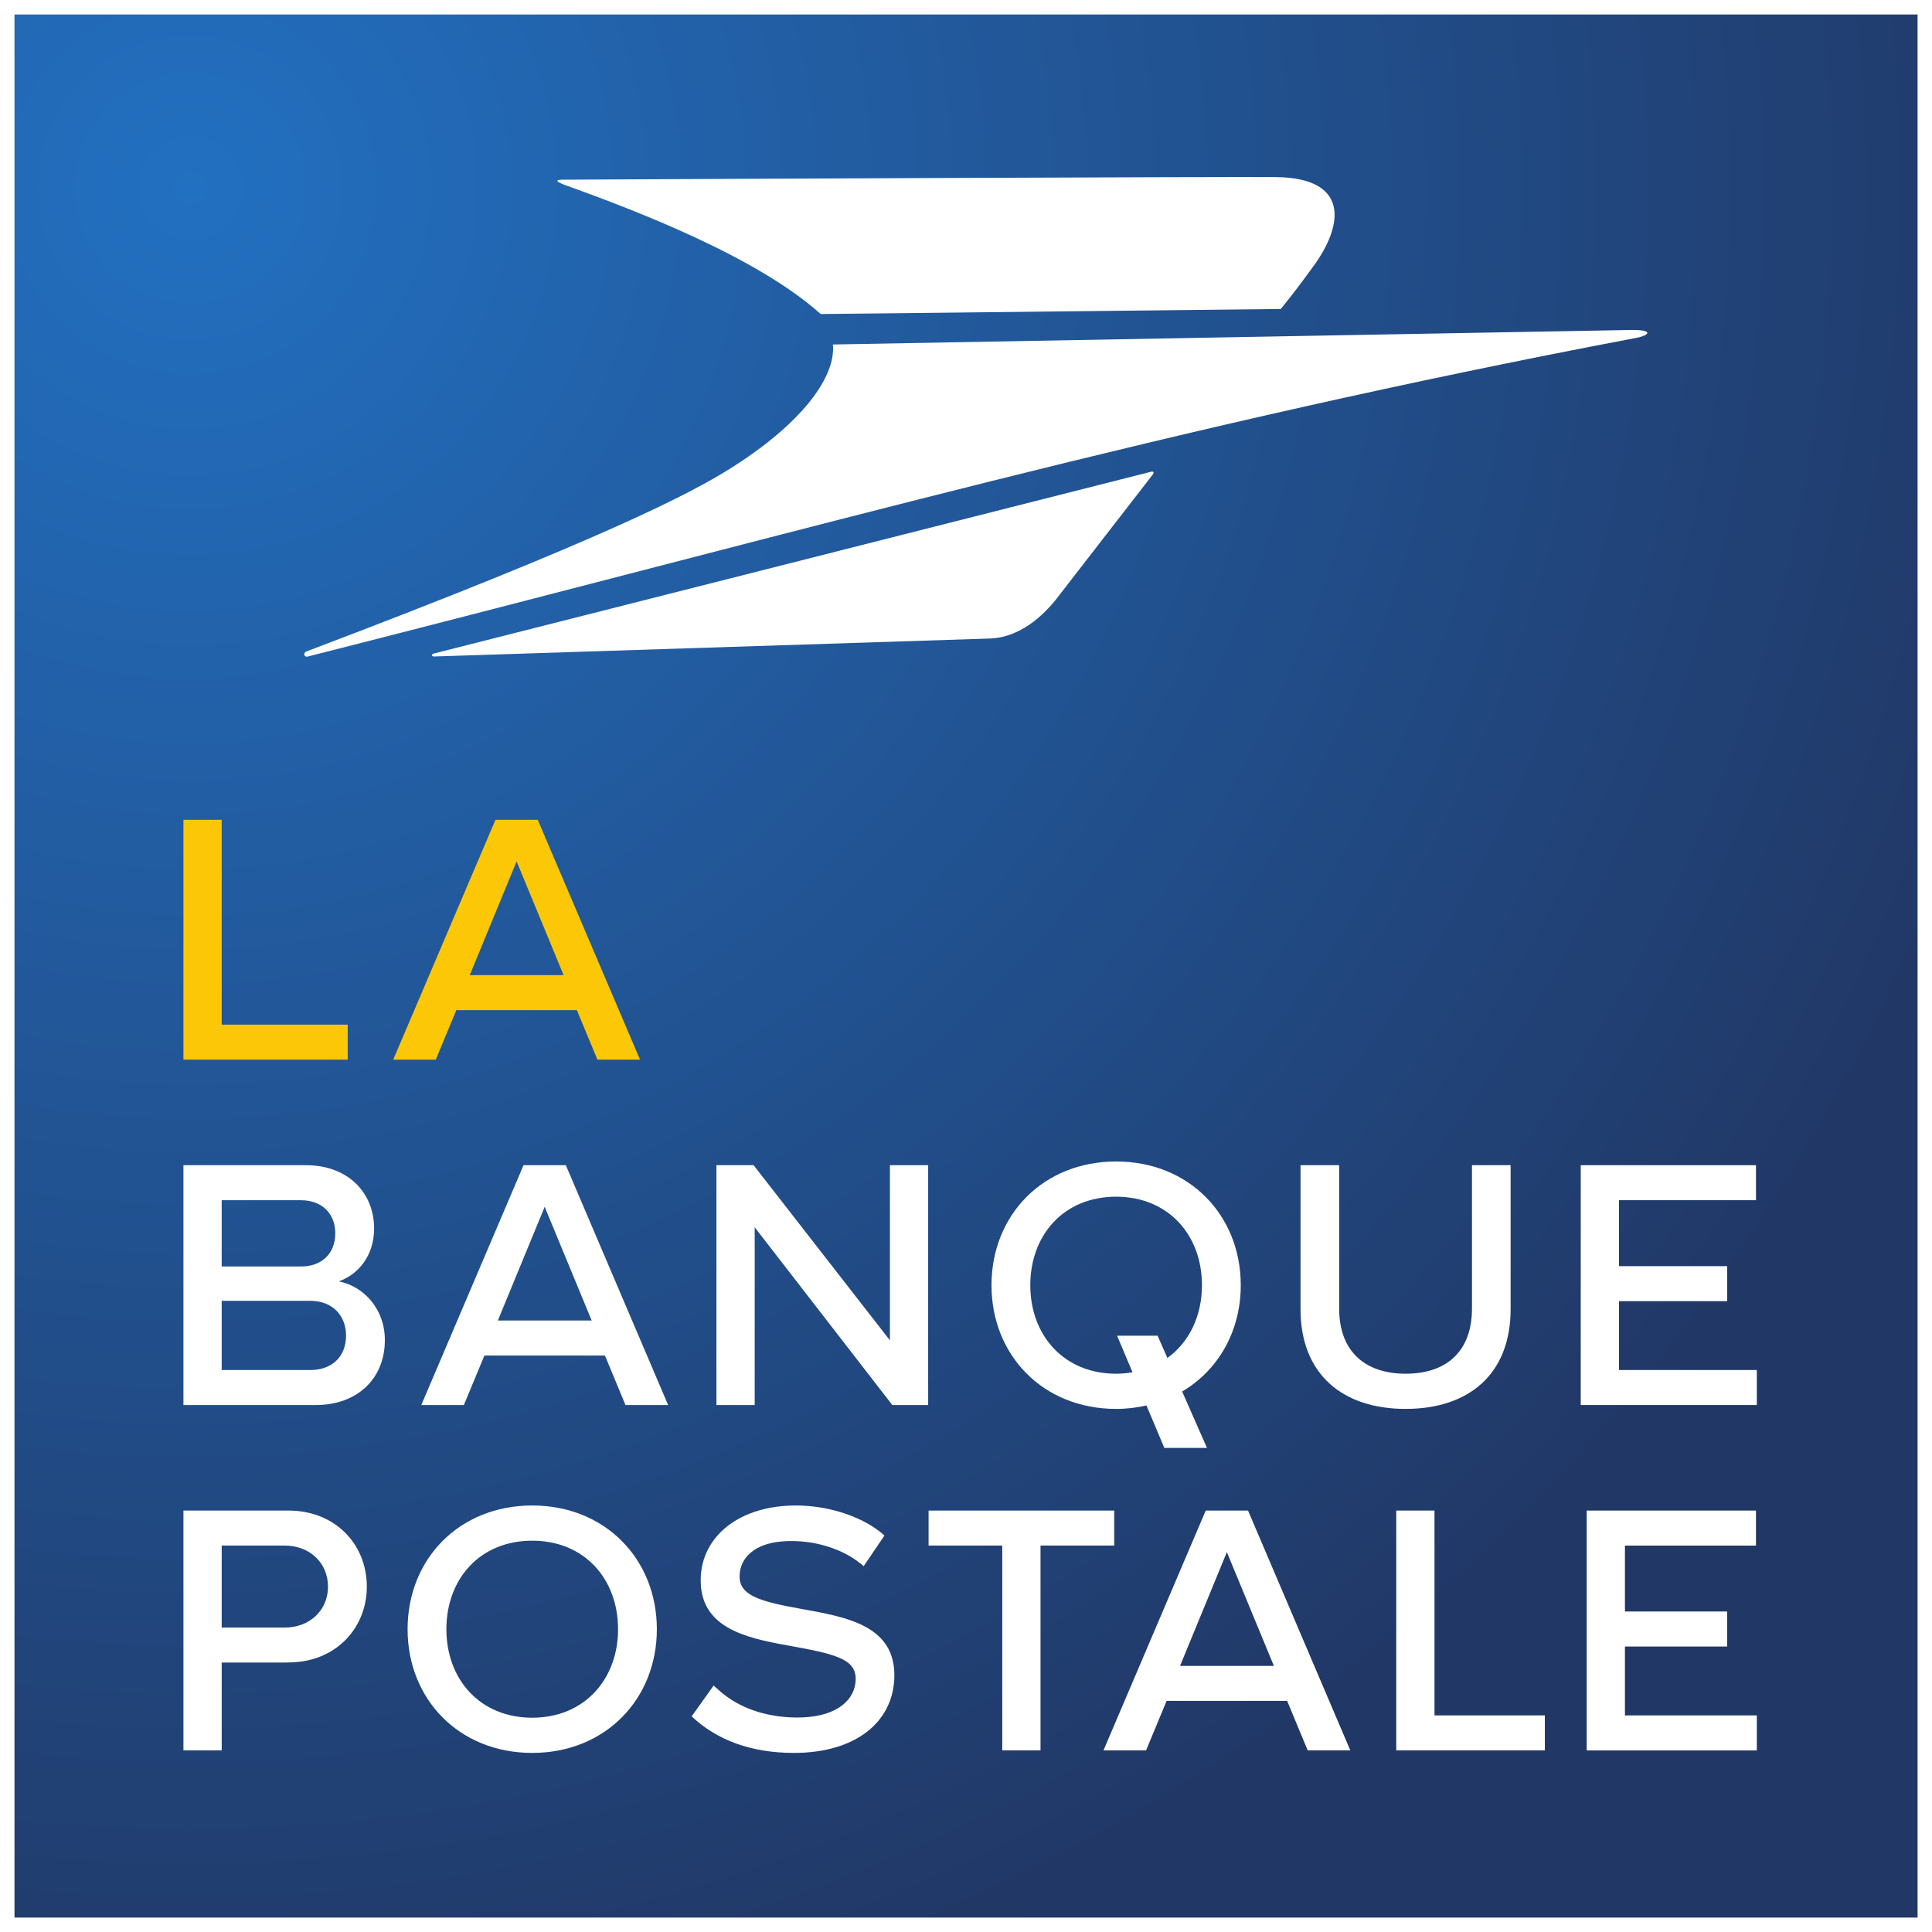 <svg xmlns:dc="http://purl.org/dc/elements/1.1/" xmlns:cc="http://creativecommons.org/ns#" xmlns:rdf="http://www.w3.org/1999/02/22-rdf-syntax-ns#" xmlns:svg="http://www.w3.org/2000/svg" xmlns="http://www.w3.org/2000/svg" xmlns:sodipodi="http://sodipodi.sourceforge.net/DTD/sodipodi-0.dtd" xmlns:inkscape="http://www.inkscape.org/namespaces/inkscape" width="32.553mm" height="32.553mm" viewBox="0 0 32.553 32.553" id="svg398" inkscape:version="0.92.4 (5da689c313, 2019-01-14)" sodipodi:docname="logo_LaBanquePostale.svg"><rect x="0" y="0" width="32.553" height="32.553" fill="#808080" stroke="none"/><defs id="defs392"><clipPath clipPathUnits="userSpaceOnUse" id="clipPath156"><path d="m 265.207,129.615 h 91.586 v 91.586 h -91.586 z" id="path154" inkscape:connector-curvature="0"></path></clipPath><clipPath clipPathUnits="userSpaceOnUse" id="clipPath164"><path d="m 265.207,221.201 h 91.586 v -50.372 h -91.586 z" id="path162" inkscape:connector-curvature="0"></path></clipPath><clipPath clipPathUnits="userSpaceOnUse" id="clipPath168"><path d="m 265.207,170.829 h 91.586 V 221.2 h -91.586 z" id="path166" inkscape:connector-curvature="0"></path></clipPath><mask maskUnits="userSpaceOnUse" x="0" y="0" width="1" height="1" id="mask188"><g id="g202"><g clip-path="url(#clipPath172)" id="g200"><g id="g198"><g id="g196"><g id="g194"><g id="g192"><path d="m 265.208,221.201 h 91.586 v -50.372 h -91.586 z" style="fill:url(#radialGradient186);stroke:none" id="path190" inkscape:connector-curvature="0"></path></g></g></g></g></g></g></mask><clipPath clipPathUnits="userSpaceOnUse" id="clipPath172"><path d="M -10335.7,10702.8 H 10838.4 V -10471.3 H -10335.7 Z" id="path170" inkscape:connector-curvature="0"></path></clipPath><radialGradient fx="-0.129" fy="0.001" cx="0" cy="0" r="1" gradientUnits="userSpaceOnUse" gradientTransform="matrix(43.265,0,0,-24.309,313.477,198.794)" spreadMethod="pad" id="radialGradient186"><stop style="stop-opacity:0.5;stop-color:#ffffff" offset="0" id="stop178"></stop><stop style="stop-opacity:0.5;stop-color:#ffffff" offset="0.064" id="stop180"></stop><stop style="stop-opacity:0;stop-color:#ffffff" offset="0.764" id="stop182"></stop><stop style="stop-opacity:0;stop-color:#ffffff" offset="1" id="stop184"></stop></radialGradient><radialGradient fx="-0.129" fy="0.001" cx="0" cy="0" r="1" gradientUnits="userSpaceOnUse" gradientTransform="matrix(43.265,0,0,-24.309,313.477,198.794)" spreadMethod="pad" id="radialGradient212"><stop style="stop-opacity:1;stop-color:#231f20" offset="0" id="stop204"></stop><stop style="stop-opacity:1;stop-color:#231f20" offset="0.064" id="stop206"></stop><stop style="stop-opacity:1;stop-color:#231f20" offset="0.764" id="stop208"></stop><stop style="stop-opacity:1;stop-color:#231f20" offset="1" id="stop210"></stop></radialGradient><radialGradient fx="0" fy="0" cx="0" cy="0" r="1" gradientUnits="userSpaceOnUse" gradientTransform="matrix(58.263,-68.828,-68.828,-58.263,274.625,211.742)" spreadMethod="pad" id="radialGradient146"><stop style="stop-opacity:1;stop-color:#2270c1" offset="0" id="stop142"></stop><stop style="stop-opacity:1;stop-color:#213765" offset="1" id="stop144"></stop></radialGradient></defs><g inkscape:label="Layer 1" inkscape:groupmode="layer" id="layer1" transform="translate(246.086,-28.991)"><g transform="matrix(0.353,0,0,-0.353,-339.523,107.148)" id="g130"><g id="g132"><g id="g138"><g id="g140"><path d="m 265.207,129.615 h 91.586 V 221.2 h -91.586 z" style="fill:url(#radialGradient146);stroke:none" id="path148" inkscape:connector-curvature="0"></path></g></g></g></g><g transform="matrix(0.353,0,0,-0.353,-339.523,107.148)" id="g150"><g id="g152" clip-path="url(#clipPath156)"><g id="g158"><g id="g160"></g><g id="g230"><g clip-path="url(#clipPath164)" id="g228"><g id="g226"><g clip-path="url(#clipPath168)" id="g224"><g id="g222"><g id="g214"></g><g mask="url(#mask188)" id="g220"><g id="g218"><path d="m 265.207,170.829 h 91.586 V 221.2 h -91.586 z" style="fill:url(#radialGradient212);stroke:none" id="path216" inkscape:connector-curvature="0"></path></g></g></g></g></g></g></g></g><g id="g232" transform="translate(273.45,165.791)"><path d="m 0,0 h 5.843 c 2.039,0 3.258,-1.339 3.258,-3.018 0,-1.289 -0.738,-2.188 -1.682,-2.526 1.231,-0.256 2.195,-1.352 2.195,-2.805 0,-1.832 -1.308,-3.099 -3.293,-3.099 H 0 Z m 7.761,-8.129 c 0,0.941 -0.635,1.655 -1.71,1.655 H 1.826 v -3.303 h 4.225 c 1.049,0 1.71,0.643 1.71,1.648 m -0.513,4.88 c 0,0.925 -0.626,1.577 -1.639,1.577 H 1.826 v -3.163 h 3.783 c 1.013,0 1.639,0.635 1.639,1.586" style="fill:#ffffff;fill-opacity:1;fill-rule:nonzero;stroke:none" id="path234" inkscape:connector-curvature="0"></path></g><g id="g236" transform="translate(294.55,154.343)"><path d="M 0,0 -0.981,2.362 H -6.734 L -7.715,0 h -2.032 l 4.881,11.448 h 2.018 L 2.035,0 Z M -3.857,9.462 -6.093,4.034 h 4.479 z" style="fill:#ffffff;fill-opacity:1;fill-rule:nonzero;stroke:none" id="path238" inkscape:connector-curvature="0"></path></g><g id="g240" transform="translate(307.286,154.343)"><path d="M 0,0 -6.569,8.485 V 0 h -1.826 v 11.448 h 1.773 l 6.508,-8.361 v 8.361 H 1.711 V 0 Z" style="fill:#ffffff;fill-opacity:1;fill-rule:nonzero;stroke:none" id="path242" inkscape:connector-curvature="0"></path></g><g id="g244" transform="translate(326.771,158.921)"><path d="M 0,0 V 6.87 H 1.844 V 0.027 c 0,-2.033 1.221,-3.11 3.178,-3.11 1.957,0 3.161,1.077 3.161,3.11 V 6.87 h 1.845 V 0 c 0,-3.125 -2.016,-4.763 -5.014,-4.763 C 2.025,-4.763 0,-3.125 0,0" style="fill:#ffffff;fill-opacity:1;fill-rule:nonzero;stroke:none" id="path246" inkscape:connector-curvature="0"></path></g><g id="g248" transform="translate(340.146,154.343)"><path d="M 0,0 V 11.448 H 8.365 V 9.777 H 1.826 V 6.629 H 6.988 V 4.958 H 1.826 V 1.672 H 8.405 V 0 Z" style="fill:#ffffff;fill-opacity:1;fill-rule:nonzero;stroke:none" id="path250" inkscape:connector-curvature="0"></path></g><g id="g252" transform="translate(278.288,143.722)"><path d="M 0,0 H -3.012 V 3.913 H 0 C 1.171,3.913 2.062,3.105 2.062,1.952 2.062,0.808 1.171,0 0,0 M 0.173,5.584 H -4.838 V -5.864 h 1.826 v 4.192 h 2.89 c 0.106,0 0.504,0.007 0.602,0.019 2.042,0.128 3.435,1.685 3.435,3.605 0,2.015 -1.499,3.632 -3.742,3.632" style="fill:#ffffff;fill-opacity:1;fill-rule:nonzero;stroke:none" id="path254" inkscape:connector-curvature="0"></path></g><g id="g256" transform="translate(317.878,147.635)"><path d="M 0,0 V 1.671 H -8.861 V 0 h 3.514 l 0.003,-0.042 v -9.735 h 1.826 V 0 Z" style="fill:#ffffff;fill-opacity:1;fill-rule:nonzero;stroke:none" id="path258" inkscape:connector-curvature="0"></path></g><g id="g260" transform="translate(333.166,149.306)"><path d="m 0,0 h -1.826 v -11.448 h 7.093 v 1.671 H 0 Z" style="fill:#ffffff;fill-opacity:1;fill-rule:nonzero;stroke:none" id="path262" inkscape:connector-curvature="0"></path></g><g id="g264" transform="translate(302.971,144.606)"><path d="m 0,0 c -1.988,0.357 -3.001,0.634 -2.975,1.591 0.024,0.877 0.738,1.528 2.015,1.635 0.291,0.024 0.597,0.025 0.92,10e-4 C 0.99,3.15 2.045,2.771 2.751,2.204 2.827,2.159 2.9,2.095 2.949,2.047 L 3.94,3.509 C 2.999,4.36 1.367,4.942 -0.293,4.942 c -2.672,0 -4.48,-1.449 -4.537,-3.47 -0.066,-2.35 2.099,-2.839 4.119,-3.204 2.266,-0.409 3.305,-0.631 3.277,-1.641 -0.026,-0.939 -0.847,-1.72 -2.498,-1.799 -0.21,-0.01 -0.424,-0.009 -0.64,0.002 -1.492,0.081 -2.644,0.596 -3.45,1.348 -0.065,0.053 -0.132,0.11 -0.191,0.171 l -1.049,-1.471 c 1.204,-1.143 2.852,-1.746 4.883,-1.746 2.938,0 4.727,1.466 4.791,3.599 C 4.48,-0.802 2.167,-0.389 0,0" style="fill:#ffffff;fill-opacity:1;fill-rule:nonzero;stroke:none" id="path266" inkscape:connector-curvature="0"></path></g><g id="g268" transform="translate(290.098,139.418)"><path d="M 0,0 C -2.503,0 -4.097,1.84 -4.097,4.225 -4.097,6.619 -2.503,8.45 0,8.45 2.494,8.45 4.097,6.619 4.097,4.225 4.097,1.84 2.494,0 0,0 m 0,10.13 c -3.497,0 -5.949,-2.568 -5.949,-5.905 0,-3.337 2.452,-5.905 5.949,-5.905 3.489,0 5.949,2.568 5.949,5.905 0,3.337 -2.46,5.905 -5.949,5.905" style="fill:#ffffff;fill-opacity:1;fill-rule:nonzero;stroke:none" id="path270" inkscape:connector-curvature="0"></path></g><g id="g272" transform="translate(321.02,141.892)"><path d="M 0,0 2.235,5.429 4.479,0 Z M 1.226,7.414 -3.655,-4.034 h 2.033 l 0.981,2.363 H 5.112 L 6.093,-4.034 H 8.127 L 3.245,7.414 Z" style="fill:#ffffff;fill-opacity:1;fill-rule:nonzero;stroke:none" id="path274" inkscape:connector-curvature="0"></path></g><g id="g276" transform="translate(342.256,139.529)"><path d="M 0,0 V 3.287 H 4.878 V 4.958 H 0 v 3.147 h 6.254 v 1.672 h -8.08 V -1.672 H 6.295 V 0 Z" style="fill:#ffffff;fill-opacity:1;fill-rule:nonzero;stroke:none" id="path278" inkscape:connector-curvature="0"></path></g><g id="g280" transform="translate(317.969,155.838)"><path d="m 0,0 c -2.503,0 -4.097,1.84 -4.097,4.225 0,2.393 1.594,4.224 4.097,4.224 2.494,0 4.097,-1.831 4.097,-4.224 0,-1.464 -0.606,-2.721 -1.65,-3.474 L 1.98,1.813 H 0.047 L 0.782,0.068 C 0.532,0.026 0.272,0 0,0 m 5.949,4.225 c 0,3.337 -2.461,5.905 -5.949,5.905 -3.497,0 -5.949,-2.568 -5.949,-5.905 0,-3.337 2.452,-5.905 5.949,-5.905 0.507,0 0.99,0.06 1.449,0.163 l 0.852,-2.024 h 2.035 l -1.185,2.692 c 1.726,1.017 2.798,2.875 2.798,5.074" style="fill:#ffffff;fill-opacity:1;fill-rule:nonzero;stroke:none" id="path282" inkscape:connector-curvature="0"></path></g><g id="g284" transform="translate(273.45,170.829)"><path d="M 0,0 V 11.448 H 1.826 V 1.671 H 7.841 V 0 Z" style="fill:#fbc707;fill-opacity:1;fill-rule:nonzero;stroke:none" id="path286" inkscape:connector-curvature="0"></path></g><g id="g288" transform="translate(293.21,170.829)"><path d="M 0,0 -0.981,2.362 H -6.734 L -7.715,0 h -2.033 l 4.882,11.448 h 2.018 L 2.034,0 Z M -3.857,9.462 -6.093,4.034 h 4.479 z" style="fill:#fbc707;fill-opacity:1;fill-rule:nonzero;stroke:none" id="path290" inkscape:connector-curvature="0"></path></g><g id="g292" transform="translate(319.603,198.882)"><path d="m 0,0 -34.225,-8.674 c -0.07,-0.023 -0.119,-0.137 0.049,-0.135 l 26.515,0.857 c 1.63,0.062 2.79,1.352 3.398,2.177 L 0.08,-0.169 C 0.19,-0.056 0.184,0.059 0,0 M 23.048,6.778 -15.153,6.083 c 0.149,-1.561 -1.505,-3.805 -4.965,-5.961 -1.777,-1.111 -5.829,-3.264 -20.162,-8.69 -0.191,-0.077 -0.1,-0.279 0.043,-0.249 24.794,6.3 41.237,10.997 63.293,15.189 0.673,0.102 1.081,0.39 -0.008,0.406 M -27.96,13.7 c 3.474,-1.243 9.217,-3.459 12.222,-6.163 L 6.226,7.778 c 0.618,0.767 0.853,1.082 1.505,1.968 1.584,2.136 1.688,4.282 -1.714,4.327 -1.801,0.026 -30.394,-0.102 -33.72,-0.122 -0.53,0.007 -0.911,0.007 -0.257,-0.251" style="fill:#ffffff;fill-opacity:1;fill-rule:nonzero;stroke:none" id="path294" inkscape:connector-curvature="0"></path></g></g></g><path d="m -245.964,61.423 h 32.31 V 29.113 h -32.31 z" style="fill:none;stroke:#ffffff;stroke-width:0.244;stroke-linecap:butt;stroke-linejoin:miter;stroke-miterlimit:4;stroke-dasharray:none;stroke-opacity:1" id="path296" inkscape:connector-curvature="0"></path></g></svg>